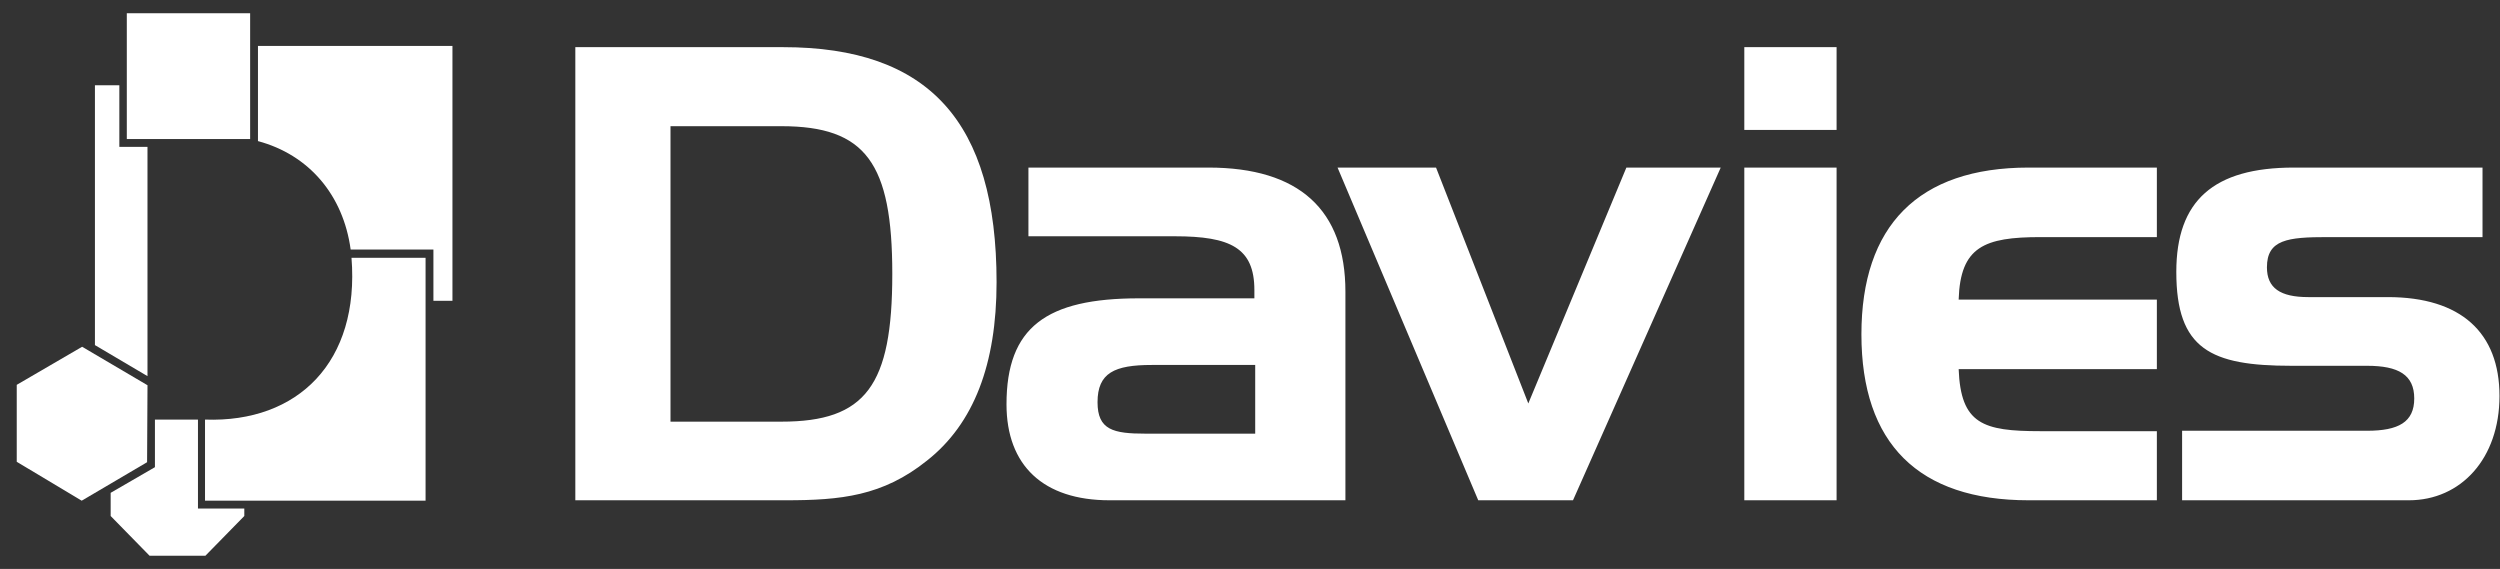<svg width="145" height="33" viewBox="0 0 145 33" fill="none" xmlns="http://www.w3.org/2000/svg">
<rect x="0" y="0" width="145" height="33" fill="#333333" stroke="none"/>
<path d="M8.674 32.232L6.418 29.928V28.584L8.986 27.096V24.336H11.482V29.496H14.17V29.928L11.914 32.232H8.674ZM8.554 21.816L5.506 20.016V4.944H6.922V8.52H8.554V21.816ZM20.338 14.472C19.906 11.304 17.914 8.976 14.962 8.184V2.664H26.242V17.448H25.138V14.472H20.338Z" fill="white"/>
<path d="M24.683 14.952V29.04H11.891V24.336C17.291 24.528 20.867 20.976 20.387 14.952H24.683Z" fill="white"/>
<path d="M4.739 29.04L0.971 26.784V22.32L4.763 20.112L8.555 22.344L8.531 26.808L4.739 29.04Z" fill="white"/>
<path d="M14.508 0.768H7.355V8.064H14.508V0.768Z" fill="white"/>
<path d="M45.417 2.735C53.865 2.735 57.801 7.055 57.801 16.367C57.801 21.12 56.481 24.576 53.769 26.712C51.201 28.776 48.753 29.016 45.561 29.016H33.369V2.735H45.417ZM38.889 7.319V24.456H45.321C50.217 24.456 51.753 22.368 51.753 15.887C51.753 9.455 50.217 7.319 45.321 7.319H38.889ZM70.09 9.719C75.346 9.719 78.034 12.168 78.034 16.919V29.016H64.353C60.513 29.016 58.377 27 58.377 23.448C58.377 18.983 60.681 17.303 66.058 17.303H72.754C72.754 17.136 72.754 16.968 72.754 16.823C72.754 14.376 71.362 13.704 68.145 13.704H59.649V9.719H70.09ZM72.802 25.152V21.168H66.802C64.641 21.168 63.657 21.624 63.657 23.328C63.657 24.936 64.57 25.152 66.442 25.152H72.802ZM83.29 9.719L88.642 23.4L94.33 9.719H99.802L91.234 29.016H85.738L77.578 9.719H83.29ZM101.17 7.535V2.735H106.522V7.535H101.17ZM101.17 29.016V9.719H106.522V29.016H101.17ZM107.962 19.392C107.962 13.104 111.25 9.719 117.658 9.719H125.098V13.752H118.354C115.09 13.752 113.698 14.303 113.602 17.375H125.098V21.408H113.602C113.722 24.6 115.018 25.008 118.33 25.008H125.098V29.016H117.658C111.274 29.016 107.962 25.728 107.962 19.392ZM137.29 24.984C139.114 24.984 140.026 24.48 140.026 23.112C140.026 21.744 139.114 21.216 137.29 21.216H132.898C128.218 21.216 126.226 20.256 126.226 15.768C126.226 11.639 128.386 9.719 133.042 9.719H143.986V13.752H134.986C132.682 13.752 131.482 13.896 131.482 15.504C131.482 16.703 132.25 17.232 133.882 17.232H138.49C142.738 17.232 144.97 19.296 144.97 22.968C144.97 26.592 142.738 29.016 139.714 29.016H126.562V24.984H137.29Z" fill="white"/>
</svg>
